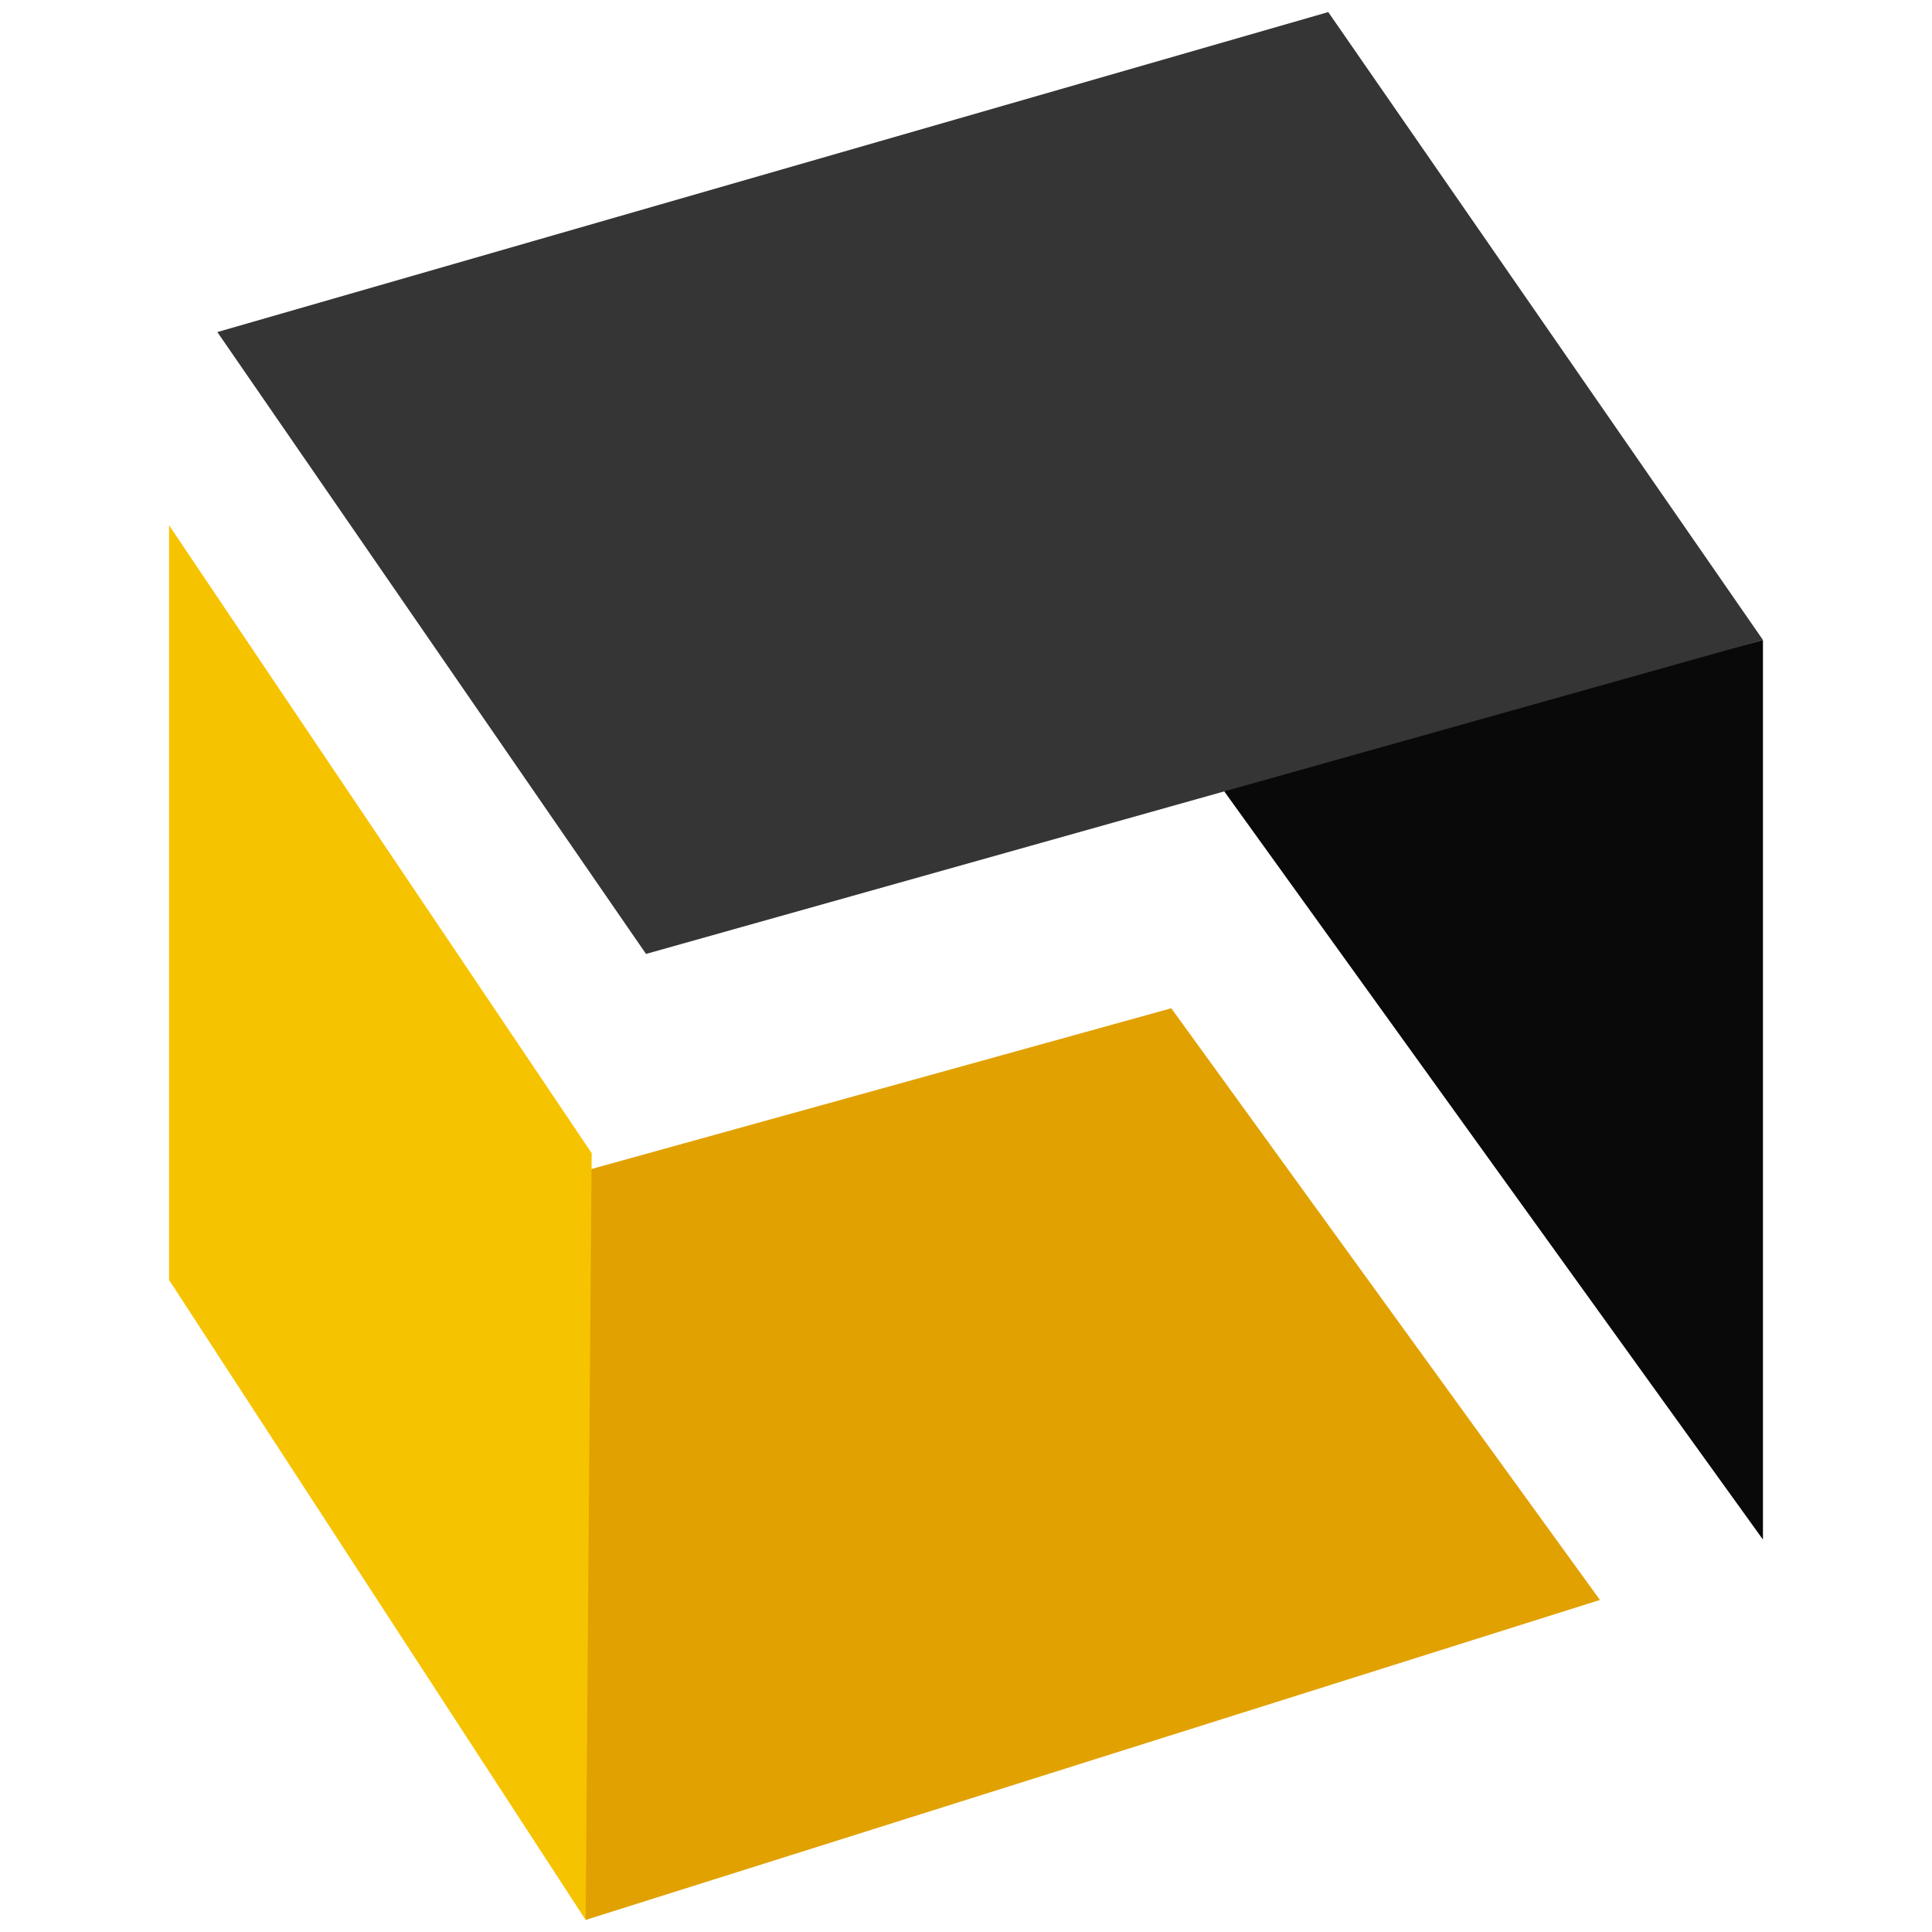 <?xml version="1.0" encoding="utf-8"?>
<!-- Generator: Adobe Illustrator 25.1.0, SVG Export Plug-In . SVG Version: 6.00 Build 0)  -->
<svg version="1.1" id="Capa_1" xmlns="http://www.w3.org/2000/svg" xmlns:xlink="http://www.w3.org/1999/xlink" x="0px" y="0px"
	 viewBox="0 0 32 32" style="enable-background:new 0 0 32 32;" xml:space="preserve">
<style type="text/css">
	.st0{fill-rule:evenodd;clip-rule:evenodd;fill:#E1A100;}
	.st1{fill-rule:evenodd;clip-rule:evenodd;fill:#090909;}
	.st2{fill-rule:evenodd;clip-rule:evenodd;fill:#353535;}
	.st3{fill-rule:evenodd;clip-rule:evenodd;fill:#F6C300;}
</style>
<g>
	<polygon class="st0" points="9.3,19.5 19.4,16.7 26.5,26.5 9.7,31.8 8.6,24.2 	"/>
	<polygon class="st1" points="29.2,10.6 29.2,25.5 20.2,13 	"/>
	<polygon class="st2" points="3.6,5.5 22,0.2 29.2,10.6 10.7,15.8 	"/>
	<polygon class="st3" points="2.8,21.2 2.8,8.7 9.8,19.1 9.7,31.8 	"/>
</g>
</svg>
